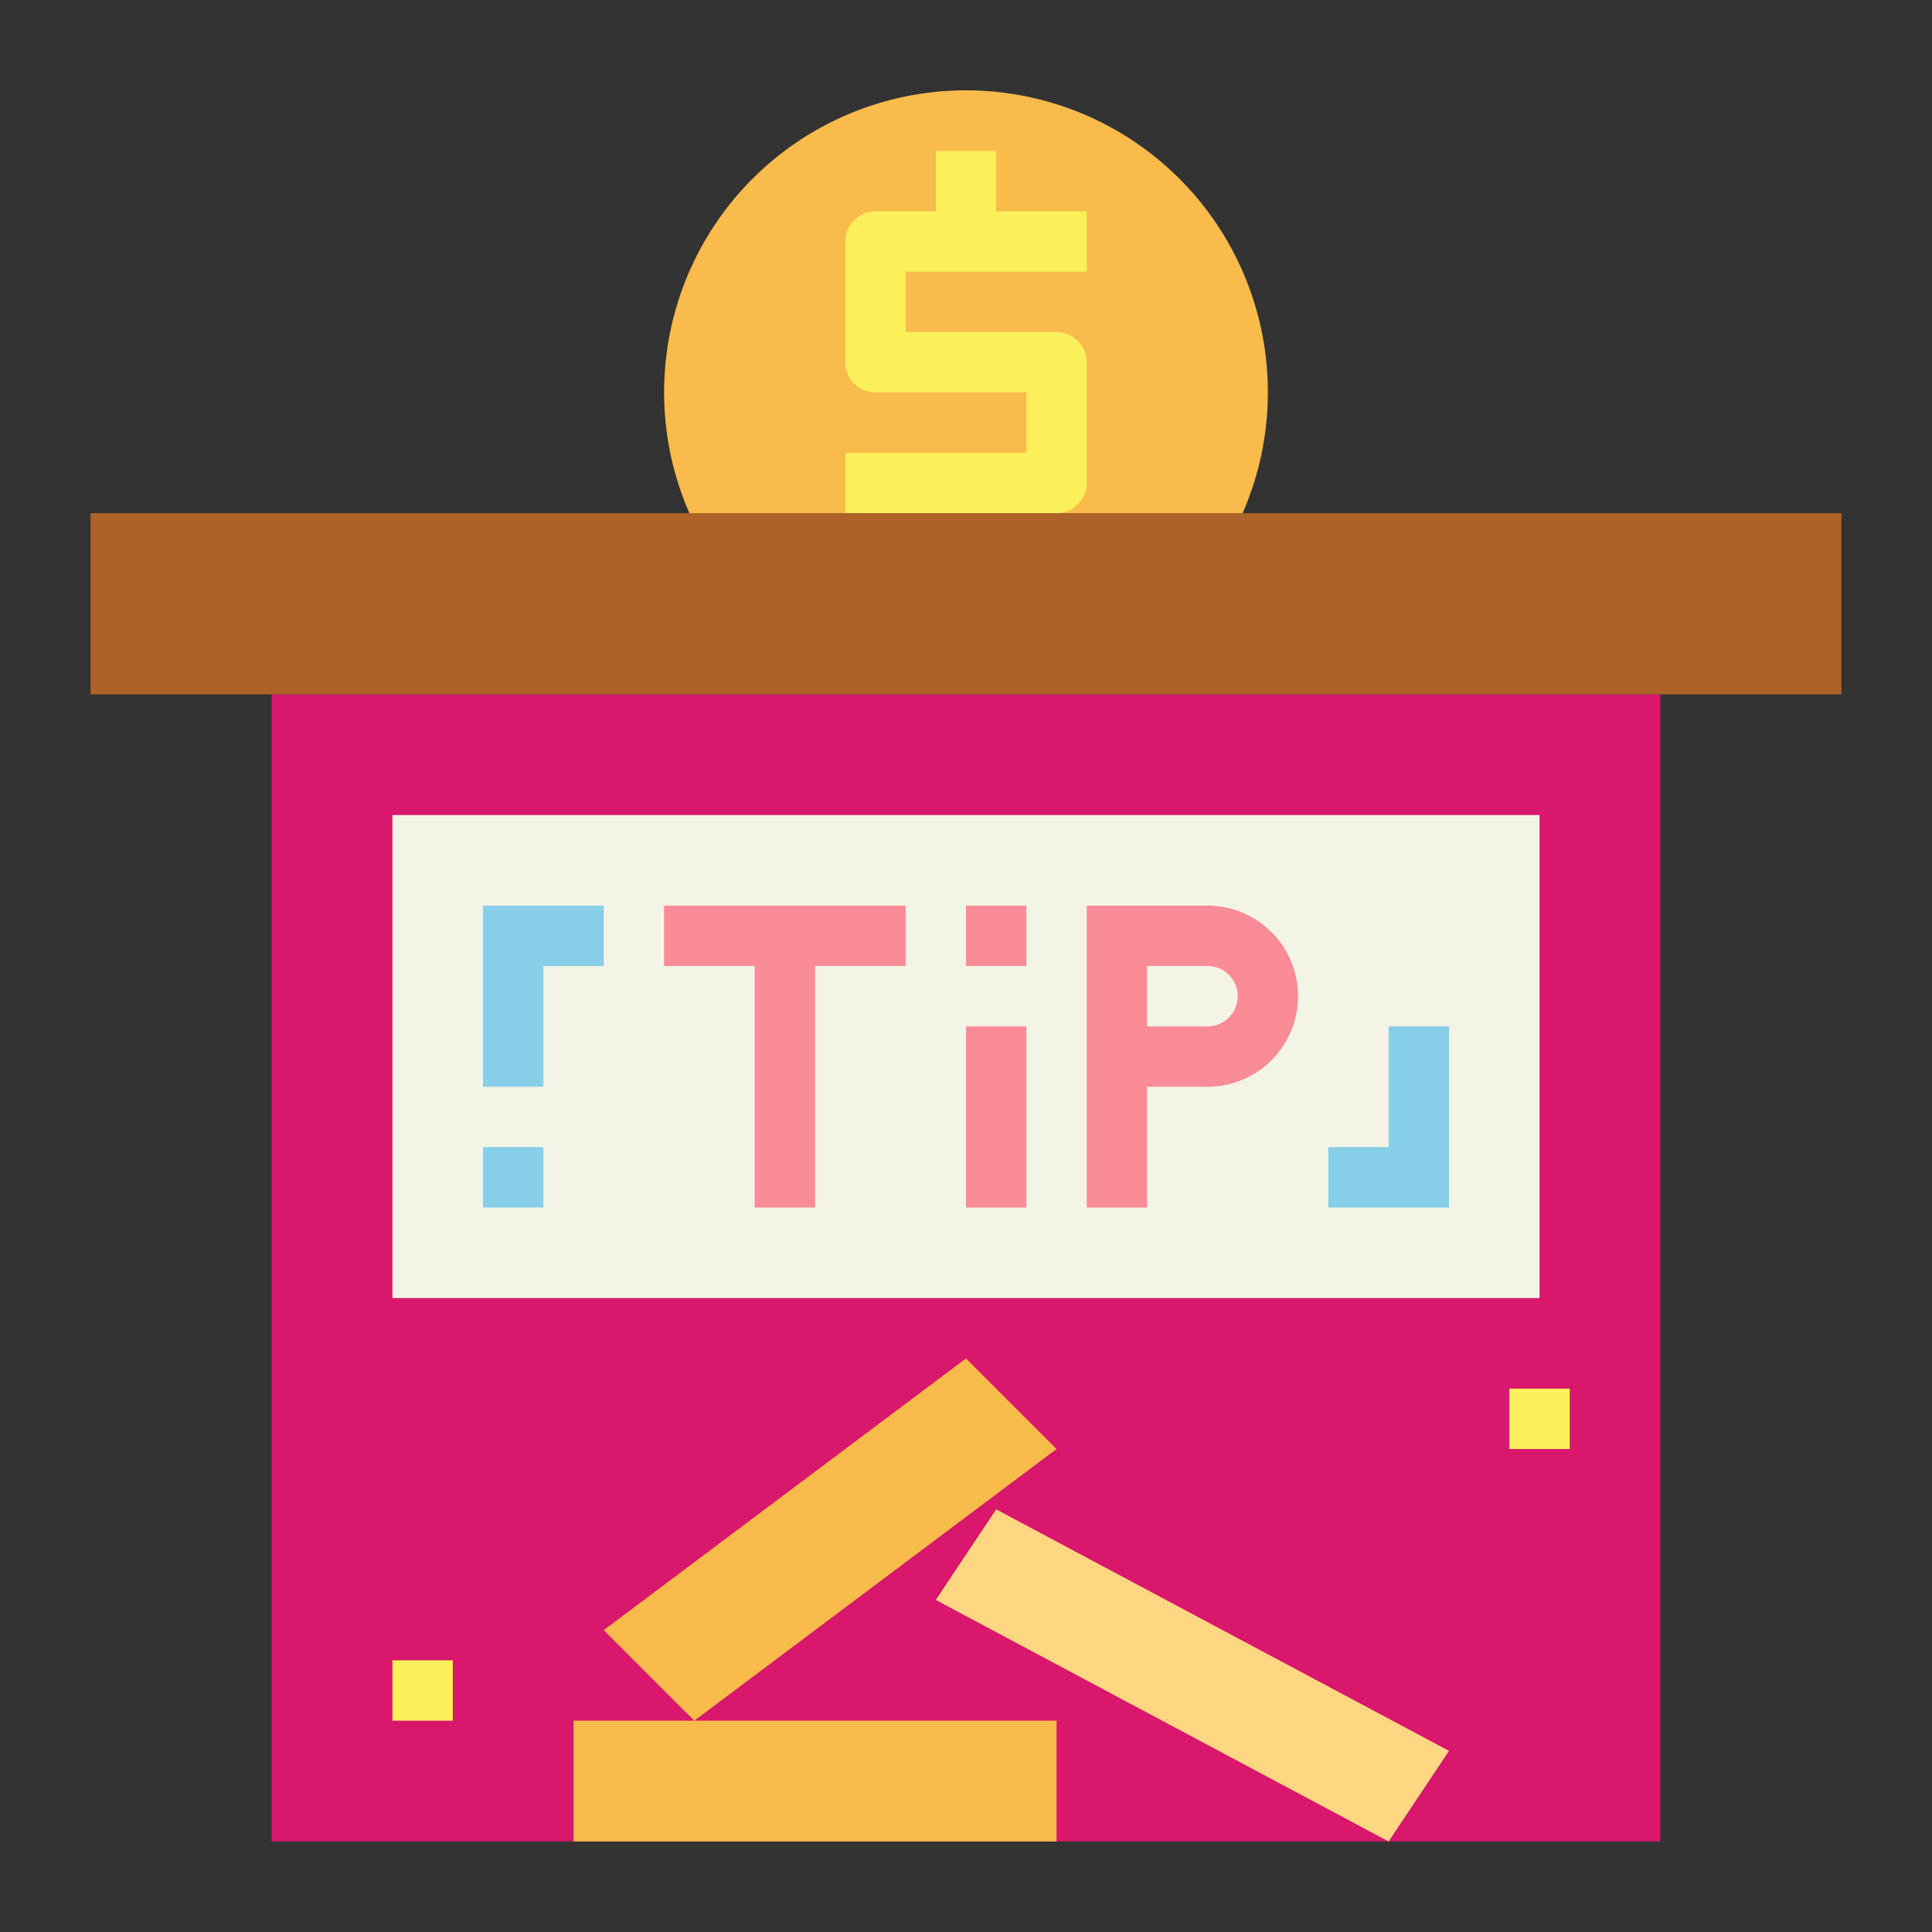 <svg xmlns="http://www.w3.org/2000/svg" height="512" viewBox="0 0 64 64" width="512"><rect x="0" y="0" width="64" height="64" fill="#333333" stroke="none"/><path d="m9 23h46v38h-46z" fill="#d9176c"></path><path d="m22 13a9.957 9.957 0 0 0 .838 4h18.324a10 10 0 1 0 -19.162-4z" fill="#f9bb4b"></path><path d="m36 9v-2h-3v-2h-2v2h-2a1 1 0 0 0 -1 1v4a1 1 0 0 0 1 1h5v2h-6v2h7a1 1 0 0 0 1-1v-4a1 1 0 0 0 -1-1h-5v-2z" fill="#fcf05a"></path><path d="m19 57h16v4h-16z" fill="#f9bb4b"></path><path d="m23 57-3-3 12-9 3 3z" fill="#f9bb4b"></path><path d="m46 61-15-8 2-3 15 8z" fill="#ffd782"></path><path d="m3 17h58v6h-58z" fill="#ad6327"></path><path d="m13 27h38v16h-38z" fill="#f4f4e6"></path><g fill="#f98c96"><path d="m30 30h-8v2h3v8h2v-8h3z"></path><path d="m32 30h2v2h-2z"></path><path d="m32 34h2v6h-2z"></path><path d="m38 40h-2v-10h4a3 3 0 0 1 0 6h-2zm0-6h2a1 1 0 0 0 0-2h-2z"></path></g><path d="m48 40h-4v-2h2v-4h2z" fill="#87cee9"></path><path d="m18 36h-2v-6h4v2h-2z" fill="#87cee9"></path><path d="m16 38h2v2h-2z" fill="#87cee9"></path><path d="m50 46h2v2h-2z" fill="#fcf05a"></path><path d="m13 55h2v2h-2z" fill="#fcf05a"></path></svg>